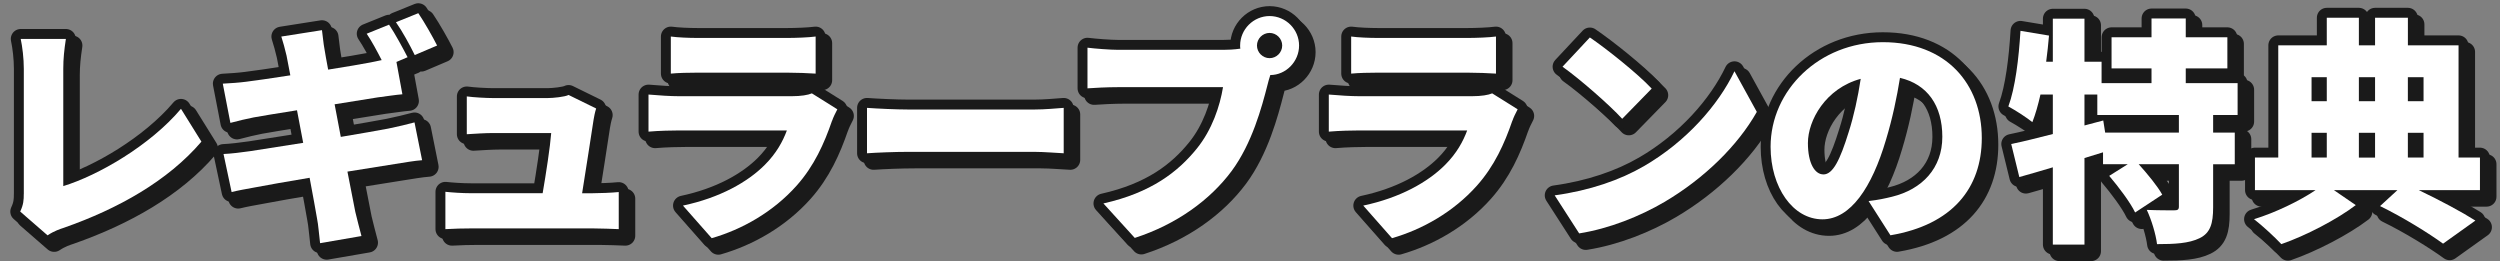 <?xml version="1.0" encoding="UTF-8"?>
<svg id="_レイヤー_1" data-name="レイヤー 1" xmlns="http://www.w3.org/2000/svg" width="756.98" height="79.06" viewBox="0 0 756.98 79.06">
  <rect x="0" y="0" width="756.98" height="79.06" fill="#808080" stroke="none"/>
  <defs>
    <style>
      .cls-1 {
        fill: #1a1a1a;
      }

      .cls-1, .cls-2 {
        stroke-width: 0px;
      }

      .cls-3 {
        fill: none;
        stroke: #1a1a1a;
        stroke-linecap: round;
        stroke-linejoin: round;
        stroke-width: 6px;
      }

      .cls-2 {
        fill: #fff;
      }
    </style>
  </defs>
  <g>
    <g>
      <path class="cls-2" d="M9.21,60.72V22.85c0-3.17-.43-6.7-.94-9.07h13.68c-.5,3.31-.79,5.91-.79,9.07v35.5c10.58-3.24,26.28-12.31,35.64-23.4l6.19,9.94c-10.15,11.88-25.2,20.31-41.62,26.07-1.08.36-2.95.94-4.97,2.3l-8.28-7.2c1.01-2.16,1.08-3.53,1.08-5.33Z"/>
      <path class="cls-2" d="M125.42,19.32l-3.38,1.44,1.8,9.79c-1.87.14-5.18.65-7.49.94-2.74.43-7.63,1.22-13.03,2.09.58,3.17,1.22,6.48,1.87,9.87,5.98-1.01,11.38-1.94,14.4-2.52,2.81-.58,5.83-1.3,7.92-1.87l2.3,11.45c-2.16.14-5.47.72-8.21,1.15-3.17.5-8.5,1.37-14.4,2.3,1.01,5.26,1.87,9.72,2.38,12.17.5,2.16,1.22,4.83,1.87,7.34l-12.53,2.16c-.36-2.81-.5-5.4-.94-7.56-.36-2.23-1.22-6.77-2.23-12.24-6.84,1.15-13.03,2.23-15.99,2.81-3.24.58-5.98,1.08-7.63,1.51l-2.45-11.52c2.02-.07,5.62-.5,8.06-.86,3.17-.5,9.29-1.44,16.06-2.52-.65-3.31-1.3-6.7-1.87-9.86-5.98.94-11.16,1.8-13.11,2.16-2.45.5-4.39.94-7.06,1.66l-2.3-11.88c2.52-.14,4.82-.29,7.06-.58,2.3-.29,7.49-1.01,13.39-1.94-.5-2.67-.94-4.75-1.15-5.98-.5-2.16-1.01-3.96-1.58-5.76l12.31-1.94c.22,1.44.43,4.1.79,5.9.14,1.08.58,3.24,1.08,6.05,5.54-.86,10.44-1.73,12.75-2.16,1.01-.22,2.23-.43,3.46-.72-1.37-2.67-3.02-5.76-4.54-7.99l6.77-2.74c1.8,2.66,4.32,7.34,5.62,9.87ZM134.35,15.79l-6.77,2.88c-1.44-2.95-3.75-7.2-5.69-9.94l6.77-2.74c1.87,2.74,4.46,7.34,5.69,9.79Z"/>
      <path class="cls-2" d="M181.72,38.33c-.58,3.96-2.38,15.34-3.46,22.18h3.24c1.94,0,5.76-.14,7.85-.36v11.23c-1.58-.07-5.62-.22-7.71-.22h-37.08c-2.74,0-4.68.07-7.7.22v-11.31c2.02.22,5.04.43,7.7.43h21.75c1.01-5.83,2.3-14.26,2.59-18.22h-17.57c-2.38,0-5.76.22-7.99.36v-11.45c2.02.29,5.98.5,7.92.5h16.56c1.66,0,5.26-.36,6.34-.94l8.35,4.1c-.36,1.08-.65,2.59-.79,3.46Z"/>
      <path class="cls-2" d="M253.94,38.55c-2.38,6.91-5.4,13.68-10.73,19.66-7.13,7.99-16.49,13.25-25.71,15.91l-8.71-9.87c11.23-2.38,19.59-7.13,24.77-12.31,3.53-3.53,5.47-7.13,6.7-10.44h-32.76c-1.8,0-5.9.07-9.14.36v-11.23c3.31.29,6.7.5,9.14.5h34.28c2.74,0,4.9-.36,6.05-.86l7.71,4.83c-.58,1.08-1.3,2.59-1.58,3.46ZM213.18,13.49h27.29c2.3,0,6.41-.14,8.5-.43v11.23c-2.02-.14-5.9-.29-8.64-.29h-27.15c-2.45,0-5.9.07-8.06.29v-11.23c2.02.29,5.54.43,8.06.43Z"/>
      <path class="cls-2" d="M276.98,35.16h38.24c3.24,0,6.77-.36,8.86-.5v13.75c-1.87-.07-5.9-.43-8.86-.43h-38.24c-4.1,0-9.5.22-12.46.43v-13.75c2.88.22,8.93.5,12.46.5Z"/>
      <path class="cls-2" d="M386.42,6.86c4.9,0,8.93,4.03,8.93,8.93s-4.03,8.93-8.71,8.93c-.36,1.08-.65,2.16-.86,3.02-1.73,6.77-4.68,17.71-10.87,26.07-6.48,8.71-16.63,16.13-29.31,20.23l-9.5-10.44c14.47-3.24,22.61-9.58,28.3-16.63,4.61-5.69,6.98-12.82,7.92-18.58h-31.68c-3.53,0-7.49.22-9.36.36v-12.31c2.23.29,6.98.65,9.36.65h31.75c1.22,0,3.24-.07,5.18-.36-.07-.29-.07-.58-.07-.94,0-4.9,4.03-8.93,8.93-8.93ZM386.42,19.61c2.09,0,3.82-1.73,3.82-3.82s-1.73-3.82-3.82-3.82-3.82,1.73-3.82,3.82,1.73,3.82,3.82,3.82Z"/>
      <path class="cls-2" d="M459.93,38.55c-2.38,6.91-5.4,13.68-10.73,19.66-7.13,7.99-16.49,13.25-25.71,15.91l-8.71-9.87c11.23-2.38,19.59-7.13,24.77-12.31,3.53-3.53,5.47-7.13,6.7-10.44h-32.76c-1.8,0-5.9.07-9.14.36v-11.23c3.31.29,6.7.5,9.14.5h34.28c2.74,0,4.9-.36,6.05-.86l7.71,4.83c-.58,1.08-1.3,2.59-1.58,3.46ZM419.18,13.49h27.29c2.3,0,6.41-.14,8.5-.43v11.23c-2.02-.14-5.9-.29-8.64-.29h-27.15c-2.45,0-5.9.07-8.06.29v-11.23c2.02.29,5.54.43,8.06.43Z"/>
      <path class="cls-2" d="M499.67,52.37c12.96-7.49,22.68-18.65,27.51-28.8l6.77,12.31c-5.76,10.22-15.99,20.23-28.01,27.29-7.34,4.32-16.71,8.07-25.78,9.5l-7.42-11.52c10.58-1.44,19.87-4.68,26.93-8.79ZM502.12,28.83l-8.93,9.14c-3.82-4.18-12.89-12.1-18.07-15.77l8.28-8.86c4.97,3.38,14.4,10.87,18.72,15.48Z"/>
      <path class="cls-2" d="M574.41,73.25l-6.62-10.37c3.02-.36,4.97-.79,7.06-1.3,9.15-2.23,15.27-8.64,15.27-18.15s-4.54-15.91-12.82-17.86c-.94,5.83-2.23,12.1-4.25,18.79-4.25,14.4-10.73,24.05-19.23,24.05-8.93,0-15.7-9.65-15.7-21.96,0-17.14,14.76-31.68,33.99-31.68s29.96,12.67,29.96,29.02c0,15.19-8.93,26.28-27.65,29.45ZM554.11,54.82c2.88,0,5.04-4.39,7.63-12.75,1.58-4.9,2.81-10.58,3.67-16.2-10.66,2.88-15.99,12.6-15.99,19.44,0,6.26,2.16,9.5,4.68,9.5Z"/>
      <path class="cls-2" d="M672.12,36.82v5.33h6.55v9.58h-6.55v13.03c0,4.97-.86,7.78-4.1,9.36s-7.49,1.8-12.89,1.8c-.36-3.02-1.73-7.49-3.1-10.37,3.1.14,7.06.14,8.21.14s1.51-.22,1.51-1.15v-12.82h-12.17c2.66,2.95,5.69,6.62,7.13,9.22l-8.21,5.4c-1.44-3.02-4.97-7.7-7.85-11.09l5.62-3.53h-7.49v-3.6l-5.62,1.73v26.21h-9.58v-23.4c-3.6,1.08-7.06,2.09-10.15,2.95l-2.45-10.01c3.53-.72,7.85-1.8,12.6-3.02v-11.95h-3.75c-.72,3.17-1.51,5.98-2.45,8.35-1.58-1.3-5.26-3.67-7.27-4.75,2.09-5.62,3.17-14.54,3.67-22.9l8.64,1.44c-.22,2.59-.5,5.26-.86,7.92h2.02V7.66h9.58v13.03h5.18v6.48h15.12v-4.46h-12.1v-9.43h12.1v-5.69h10.37v5.69h12.6v9.43h-12.6v4.46h15.7v9.65h-7.42ZM661.75,36.82h-24.7v-6.19h-3.89v9.36l5.69-1.51.58,3.67h22.32v-5.33Z"/>
      <path class="cls-2" d="M752.9,59.57h-18.51c6.48,3.1,13.18,6.7,17.14,9.22l-9.79,6.99c-4.25-3.1-12.1-7.99-19.08-11.38l5.26-4.83h-19.23l6.62,4.54c-5.69,4.32-15.05,9.22-22.54,11.81-2.02-2.16-5.69-5.54-8.28-7.56,6.41-1.94,13.83-5.54,18.65-8.79h-18.36v-9.86h7.06V15.72h14.69V7.37h9.72v8.35h4.9V7.37h9.94v8.35h15.34v33.99h6.48v9.86ZM701.92,25.37v7.27h4.61v-7.27h-4.61ZM701.92,49.71h4.61v-7.49h-4.61v7.49ZM716.25,25.37v7.27h4.9v-7.27h-4.9ZM721.15,42.22h-4.9v7.49h4.9v-7.49ZM731.08,25.37v7.27h4.75v-7.27h-4.75ZM731.08,49.71h4.75v-7.49h-4.75v7.49Z"/>
    </g>
    <g>
      <path class="cls-3" d="M9.21,60.72V22.85c0-3.17-.43-6.7-.94-9.07h13.68c-.5,3.31-.79,5.91-.79,9.07v35.5c10.58-3.24,26.28-12.31,35.64-23.4l6.19,9.94c-10.15,11.88-25.2,20.31-41.62,26.07-1.08.36-2.95.94-4.97,2.3l-8.28-7.2c1.01-2.16,1.08-3.53,1.08-5.33Z"/>
      <path class="cls-3" d="M125.42,19.32l-3.38,1.44,1.8,9.79c-1.87.14-5.18.65-7.49.94-2.74.43-7.63,1.22-13.03,2.09.58,3.17,1.22,6.48,1.87,9.87,5.98-1.01,11.38-1.94,14.4-2.52,2.81-.58,5.83-1.3,7.92-1.87l2.3,11.45c-2.16.14-5.47.72-8.21,1.15-3.17.5-8.5,1.37-14.4,2.3,1.01,5.26,1.87,9.72,2.38,12.17.5,2.16,1.22,4.83,1.87,7.34l-12.53,2.16c-.36-2.81-.5-5.4-.94-7.56-.36-2.23-1.22-6.77-2.23-12.24-6.84,1.15-13.03,2.23-15.99,2.81-3.24.58-5.98,1.08-7.63,1.51l-2.45-11.52c2.02-.07,5.62-.5,8.06-.86,3.17-.5,9.29-1.44,16.06-2.52-.65-3.31-1.3-6.7-1.87-9.86-5.98.94-11.16,1.8-13.11,2.16-2.45.5-4.39.94-7.06,1.66l-2.3-11.88c2.52-.14,4.82-.29,7.06-.58,2.3-.29,7.49-1.01,13.39-1.94-.5-2.67-.94-4.75-1.15-5.98-.5-2.16-1.01-3.96-1.58-5.76l12.31-1.94c.22,1.44.43,4.1.79,5.9.14,1.08.58,3.24,1.08,6.05,5.54-.86,10.44-1.73,12.75-2.16,1.01-.22,2.23-.43,3.46-.72-1.37-2.67-3.02-5.76-4.54-7.99l6.77-2.74c1.8,2.66,4.32,7.34,5.62,9.87ZM134.35,15.79l-6.77,2.88c-1.44-2.95-3.75-7.2-5.69-9.94l6.77-2.74c1.87,2.74,4.46,7.34,5.69,9.79Z"/>
      <path class="cls-3" d="M181.72,38.33c-.58,3.96-2.38,15.34-3.46,22.18h3.24c1.94,0,5.76-.14,7.85-.36v11.23c-1.58-.07-5.62-.22-7.71-.22h-37.08c-2.74,0-4.68.07-7.7.22v-11.31c2.02.22,5.04.43,7.7.43h21.75c1.01-5.83,2.3-14.26,2.59-18.22h-17.57c-2.38,0-5.76.22-7.99.36v-11.45c2.02.29,5.98.5,7.92.5h16.56c1.66,0,5.26-.36,6.34-.94l8.35,4.1c-.36,1.08-.65,2.59-.79,3.46Z"/>
      <path class="cls-3" d="M253.94,38.55c-2.38,6.91-5.4,13.68-10.73,19.66-7.13,7.99-16.49,13.25-25.71,15.91l-8.71-9.87c11.23-2.38,19.59-7.13,24.77-12.31,3.53-3.53,5.47-7.13,6.7-10.44h-32.76c-1.8,0-5.9.07-9.14.36v-11.23c3.31.29,6.7.5,9.14.5h34.28c2.74,0,4.9-.36,6.05-.86l7.71,4.83c-.58,1.08-1.3,2.59-1.58,3.46ZM213.18,13.49h27.29c2.3,0,6.41-.14,8.5-.43v11.23c-2.02-.14-5.9-.29-8.64-.29h-27.15c-2.45,0-5.9.07-8.06.29v-11.23c2.02.29,5.54.43,8.06.43Z"/>
      <path class="cls-3" d="M276.98,35.16h38.24c3.24,0,6.77-.36,8.86-.5v13.75c-1.87-.07-5.9-.43-8.86-.43h-38.24c-4.1,0-9.5.22-12.46.43v-13.75c2.88.22,8.93.5,12.46.5Z"/>
      <path class="cls-3" d="M386.42,6.86c4.9,0,8.93,4.03,8.93,8.93s-4.03,8.93-8.71,8.93c-.36,1.08-.65,2.16-.86,3.02-1.73,6.77-4.68,17.71-10.87,26.07-6.48,8.71-16.63,16.13-29.31,20.23l-9.5-10.44c14.47-3.24,22.61-9.58,28.3-16.63,4.61-5.69,6.98-12.82,7.92-18.58h-31.68c-3.53,0-7.49.22-9.36.36v-12.31c2.23.29,6.98.65,9.36.65h31.75c1.22,0,3.24-.07,5.18-.36-.07-.29-.07-.58-.07-.94,0-4.9,4.03-8.93,8.93-8.93ZM386.42,19.61c2.09,0,3.82-1.73,3.82-3.82s-1.73-3.82-3.82-3.82-3.82,1.73-3.82,3.82,1.73,3.82,3.82,3.82Z"/>
      <path class="cls-3" d="M459.93,38.55c-2.38,6.91-5.4,13.68-10.73,19.66-7.13,7.99-16.49,13.25-25.71,15.91l-8.71-9.87c11.23-2.38,19.59-7.13,24.77-12.31,3.53-3.53,5.47-7.13,6.7-10.44h-32.76c-1.8,0-5.9.07-9.14.36v-11.23c3.31.29,6.7.5,9.14.5h34.28c2.74,0,4.9-.36,6.05-.86l7.71,4.83c-.58,1.08-1.3,2.59-1.58,3.46ZM419.18,13.49h27.29c2.3,0,6.41-.14,8.5-.43v11.23c-2.02-.14-5.9-.29-8.64-.29h-27.15c-2.45,0-5.9.07-8.06.29v-11.23c2.02.29,5.54.43,8.06.43Z"/>
      <path class="cls-3" d="M499.67,52.37c12.96-7.49,22.68-18.65,27.51-28.8l6.77,12.31c-5.76,10.22-15.99,20.23-28.01,27.29-7.34,4.32-16.71,8.07-25.78,9.5l-7.42-11.52c10.58-1.44,19.87-4.68,26.93-8.79ZM502.12,28.83l-8.93,9.14c-3.82-4.18-12.89-12.1-18.07-15.77l8.28-8.86c4.97,3.38,14.4,10.87,18.72,15.48Z"/>
      <path class="cls-3" d="M574.41,73.25l-6.62-10.37c3.02-.36,4.97-.79,7.06-1.3,9.15-2.23,15.27-8.64,15.27-18.15s-4.54-15.91-12.82-17.86c-.94,5.83-2.23,12.1-4.25,18.79-4.25,14.4-10.73,24.05-19.23,24.05-8.93,0-15.7-9.65-15.7-21.96,0-17.14,14.76-31.68,33.99-31.68s29.96,12.67,29.96,29.02c0,15.19-8.93,26.28-27.65,29.45ZM554.11,54.82c2.88,0,5.04-4.39,7.63-12.75,1.58-4.9,2.81-10.58,3.67-16.2-10.66,2.88-15.99,12.6-15.99,19.44,0,6.26,2.16,9.5,4.68,9.5Z"/>
      <path class="cls-3" d="M672.12,36.82v5.33h6.55v9.58h-6.55v13.03c0,4.97-.86,7.78-4.1,9.36s-7.49,1.8-12.89,1.8c-.36-3.02-1.73-7.49-3.1-10.37,3.1.14,7.06.14,8.21.14s1.51-.22,1.51-1.15v-12.82h-12.17c2.66,2.95,5.69,6.62,7.13,9.22l-8.21,5.4c-1.44-3.02-4.97-7.7-7.85-11.09l5.62-3.53h-7.49v-3.6l-5.62,1.73v26.21h-9.58v-23.4c-3.6,1.08-7.06,2.09-10.15,2.95l-2.45-10.01c3.53-.72,7.85-1.8,12.6-3.02v-11.95h-3.75c-.72,3.17-1.51,5.98-2.45,8.35-1.58-1.3-5.26-3.67-7.27-4.75,2.09-5.62,3.17-14.54,3.67-22.9l8.64,1.44c-.22,2.59-.5,5.26-.86,7.92h2.02V7.66h9.58v13.03h5.18v6.48h15.12v-4.46h-12.1v-9.43h12.1v-5.69h10.37v5.69h12.6v9.43h-12.6v4.46h15.7v9.65h-7.42ZM661.75,36.82h-24.7v-6.19h-3.89v9.36l5.69-1.51.58,3.67h22.32v-5.33Z"/>
      <path class="cls-3" d="M752.9,59.57h-18.51c6.48,3.1,13.18,6.7,17.14,9.22l-9.79,6.99c-4.25-3.1-12.1-7.99-19.08-11.38l5.26-4.83h-19.23l6.62,4.54c-5.69,4.32-15.05,9.22-22.54,11.81-2.02-2.16-5.69-5.54-8.28-7.56,6.41-1.94,13.83-5.54,18.65-8.79h-18.36v-9.86h7.06V15.72h14.69V7.37h9.72v8.35h4.9V7.37h9.94v8.35h15.34v33.99h6.48v9.86ZM701.92,25.37v7.27h4.61v-7.27h-4.61ZM701.92,49.71h4.61v-7.49h-4.61v7.49ZM716.25,25.37v7.27h4.9v-7.27h-4.9ZM721.15,42.22h-4.9v7.49h4.9v-7.49ZM731.08,25.37v7.27h4.75v-7.27h-4.75ZM731.08,49.71h4.75v-7.49h-4.75v7.49Z"/>
    </g>
    <g>
      <path class="cls-1" d="M9.21,60.72V22.85c0-3.17-.43-6.7-.94-9.07h13.68c-.5,3.31-.79,5.91-.79,9.07v35.5c10.58-3.24,26.28-12.31,35.64-23.4l6.19,9.94c-10.15,11.88-25.2,20.31-41.62,26.07-1.08.36-2.95.94-4.97,2.3l-8.28-7.2c1.01-2.16,1.08-3.53,1.08-5.33Z"/>
      <path class="cls-1" d="M125.42,19.32l-3.38,1.44,1.8,9.79c-1.87.14-5.18.65-7.49.94-2.74.43-7.63,1.22-13.03,2.09.58,3.17,1.22,6.48,1.87,9.87,5.98-1.01,11.38-1.94,14.4-2.52,2.81-.58,5.83-1.3,7.92-1.87l2.3,11.45c-2.16.14-5.47.72-8.21,1.15-3.17.5-8.5,1.37-14.4,2.3,1.01,5.26,1.87,9.72,2.38,12.17.5,2.16,1.22,4.83,1.87,7.34l-12.53,2.16c-.36-2.81-.5-5.4-.94-7.56-.36-2.23-1.22-6.77-2.23-12.24-6.84,1.15-13.03,2.23-15.99,2.81-3.24.58-5.98,1.08-7.63,1.51l-2.45-11.52c2.02-.07,5.62-.5,8.06-.86,3.17-.5,9.29-1.44,16.06-2.52-.65-3.31-1.3-6.7-1.87-9.86-5.98.94-11.16,1.8-13.11,2.16-2.45.5-4.39.94-7.06,1.66l-2.3-11.88c2.52-.14,4.82-.29,7.06-.58,2.3-.29,7.49-1.01,13.39-1.94-.5-2.67-.94-4.75-1.15-5.98-.5-2.16-1.01-3.96-1.58-5.76l12.31-1.94c.22,1.44.43,4.1.79,5.9.14,1.08.58,3.24,1.08,6.05,5.54-.86,10.44-1.73,12.75-2.16,1.01-.22,2.23-.43,3.46-.72-1.37-2.67-3.02-5.76-4.54-7.99l6.77-2.74c1.8,2.66,4.32,7.34,5.62,9.87ZM134.35,15.79l-6.77,2.88c-1.44-2.95-3.75-7.2-5.69-9.94l6.77-2.74c1.87,2.74,4.46,7.34,5.69,9.79Z"/>
      <path class="cls-1" d="M181.72,38.33c-.58,3.96-2.38,15.34-3.46,22.18h3.24c1.94,0,5.76-.14,7.85-.36v11.23c-1.58-.07-5.62-.22-7.71-.22h-37.08c-2.74,0-4.68.07-7.7.22v-11.31c2.02.22,5.04.43,7.7.43h21.75c1.01-5.83,2.3-14.26,2.59-18.22h-17.57c-2.38,0-5.76.22-7.99.36v-11.45c2.02.29,5.98.5,7.92.5h16.56c1.66,0,5.26-.36,6.34-.94l8.35,4.1c-.36,1.08-.65,2.59-.79,3.46Z"/>
      <path class="cls-1" d="M253.94,38.55c-2.38,6.91-5.4,13.68-10.73,19.66-7.13,7.99-16.49,13.25-25.71,15.91l-8.71-9.87c11.23-2.38,19.59-7.13,24.77-12.31,3.53-3.53,5.47-7.13,6.7-10.44h-32.76c-1.8,0-5.9.07-9.14.36v-11.23c3.31.29,6.7.5,9.14.5h34.28c2.74,0,4.9-.36,6.05-.86l7.71,4.83c-.58,1.08-1.3,2.59-1.58,3.46ZM213.18,13.49h27.29c2.3,0,6.41-.14,8.5-.43v11.23c-2.02-.14-5.9-.29-8.64-.29h-27.15c-2.45,0-5.9.07-8.06.29v-11.23c2.02.29,5.54.43,8.06.43Z"/>
      <path class="cls-1" d="M276.98,35.16h38.24c3.24,0,6.77-.36,8.86-.5v13.75c-1.87-.07-5.9-.43-8.86-.43h-38.24c-4.1,0-9.5.22-12.46.43v-13.75c2.88.22,8.93.5,12.46.5Z"/>
      <path class="cls-1" d="M386.42,6.86c4.9,0,8.93,4.03,8.93,8.93s-4.03,8.93-8.71,8.93c-.36,1.08-.65,2.16-.86,3.02-1.73,6.77-4.68,17.71-10.87,26.07-6.48,8.71-16.63,16.13-29.31,20.23l-9.5-10.44c14.47-3.24,22.61-9.58,28.3-16.63,4.61-5.69,6.98-12.82,7.92-18.58h-31.68c-3.53,0-7.49.22-9.36.36v-12.31c2.23.29,6.98.65,9.36.65h31.75c1.22,0,3.24-.07,5.18-.36-.07-.29-.07-.58-.07-.94,0-4.9,4.03-8.93,8.93-8.93ZM386.42,19.61c2.09,0,3.82-1.73,3.82-3.82s-1.73-3.82-3.82-3.82-3.82,1.73-3.82,3.82,1.73,3.82,3.82,3.82Z"/>
      <path class="cls-1" d="M459.93,38.55c-2.38,6.91-5.4,13.68-10.73,19.66-7.13,7.99-16.49,13.25-25.71,15.91l-8.71-9.87c11.23-2.38,19.59-7.13,24.77-12.31,3.53-3.53,5.47-7.13,6.7-10.44h-32.76c-1.8,0-5.9.07-9.14.36v-11.23c3.31.29,6.7.5,9.14.5h34.28c2.74,0,4.9-.36,6.05-.86l7.71,4.83c-.58,1.08-1.3,2.59-1.58,3.46ZM419.18,13.49h27.29c2.3,0,6.41-.14,8.5-.43v11.23c-2.02-.14-5.9-.29-8.64-.29h-27.15c-2.45,0-5.9.07-8.06.29v-11.23c2.02.29,5.54.43,8.06.43Z"/>
      <path class="cls-1" d="M499.67,52.37c12.96-7.49,22.68-18.65,27.51-28.8l6.77,12.31c-5.76,10.22-15.99,20.23-28.01,27.29-7.34,4.32-16.71,8.07-25.78,9.5l-7.42-11.52c10.58-1.44,19.87-4.68,26.93-8.79ZM502.12,28.83l-8.93,9.14c-3.82-4.18-12.89-12.1-18.07-15.77l8.28-8.86c4.97,3.38,14.4,10.87,18.72,15.48Z"/>
      <path class="cls-1" d="M574.41,73.25l-6.62-10.37c3.02-.36,4.97-.79,7.06-1.3,9.15-2.23,15.27-8.64,15.27-18.15s-4.54-15.91-12.82-17.86c-.94,5.83-2.23,12.1-4.25,18.79-4.25,14.4-10.73,24.05-19.23,24.05-8.93,0-15.7-9.65-15.7-21.96,0-17.14,14.76-31.68,33.99-31.68s29.96,12.67,29.96,29.02c0,15.19-8.93,26.28-27.65,29.45ZM554.11,54.82c2.88,0,5.04-4.39,7.63-12.75,1.58-4.9,2.81-10.58,3.67-16.2-10.66,2.88-15.99,12.6-15.99,19.44,0,6.26,2.16,9.5,4.68,9.5Z"/>
      <path class="cls-1" d="M672.12,36.82v5.33h6.55v9.58h-6.55v13.03c0,4.97-.86,7.78-4.1,9.36s-7.49,1.8-12.89,1.8c-.36-3.02-1.73-7.49-3.1-10.37,3.1.14,7.06.14,8.21.14s1.51-.22,1.51-1.15v-12.82h-12.17c2.66,2.95,5.69,6.62,7.13,9.22l-8.21,5.4c-1.44-3.02-4.97-7.7-7.85-11.09l5.62-3.53h-7.49v-3.6l-5.62,1.73v26.21h-9.58v-23.4c-3.6,1.08-7.06,2.09-10.15,2.95l-2.45-10.01c3.53-.72,7.85-1.8,12.6-3.02v-11.95h-3.75c-.72,3.17-1.51,5.98-2.45,8.35-1.58-1.3-5.26-3.67-7.27-4.75,2.09-5.62,3.17-14.54,3.67-22.9l8.64,1.44c-.22,2.59-.5,5.26-.86,7.92h2.02V7.66h9.58v13.03h5.18v6.48h15.12v-4.46h-12.1v-9.43h12.1v-5.69h10.37v5.69h12.6v9.43h-12.6v4.46h15.7v9.65h-7.42ZM661.75,36.82h-24.7v-6.19h-3.89v9.36l5.69-1.51.58,3.67h22.32v-5.33Z"/>
      <path class="cls-1" d="M752.9,59.57h-18.51c6.48,3.1,13.18,6.7,17.14,9.22l-9.79,6.99c-4.25-3.1-12.1-7.99-19.08-11.38l5.26-4.83h-19.23l6.62,4.54c-5.69,4.32-15.05,9.22-22.54,11.81-2.02-2.16-5.69-5.54-8.28-7.56,6.41-1.94,13.83-5.54,18.65-8.79h-18.36v-9.86h7.06V15.72h14.69V7.37h9.72v8.35h4.9V7.37h9.94v8.35h15.34v33.99h6.48v9.86ZM701.92,25.37v7.27h4.61v-7.27h-4.61ZM701.92,49.71h4.61v-7.49h-4.61v7.49ZM716.25,25.37v7.27h4.9v-7.27h-4.9ZM721.15,42.22h-4.9v7.49h4.9v-7.49ZM731.08,25.37v7.27h4.75v-7.27h-4.75ZM731.08,49.71h4.75v-7.49h-4.75v7.49Z"/>
    </g>
  </g>
  <g>
    <g>
      <path class="cls-2" d="M7.21,58.72V20.85c0-3.17-.43-6.7-.94-9.07h13.68c-.5,3.31-.79,5.91-.79,9.07v35.5c10.58-3.24,26.28-12.31,35.64-23.4l6.19,9.94c-10.15,11.88-25.2,20.31-41.62,26.07-1.08.36-2.95.94-4.97,2.3l-8.28-7.2c1.01-2.16,1.08-3.53,1.08-5.33Z"/>
      <path class="cls-2" d="M123.42,17.32l-3.38,1.44,1.8,9.79c-1.87.14-5.18.65-7.49.94-2.74.43-7.63,1.22-13.03,2.09.58,3.17,1.22,6.48,1.87,9.87,5.98-1.01,11.38-1.94,14.4-2.52,2.81-.58,5.83-1.3,7.92-1.87l2.3,11.45c-2.16.14-5.47.72-8.21,1.15-3.17.5-8.5,1.37-14.4,2.3,1.01,5.26,1.87,9.72,2.38,12.17.5,2.16,1.22,4.83,1.87,7.34l-12.53,2.16c-.36-2.81-.5-5.4-.94-7.56-.36-2.23-1.22-6.77-2.23-12.24-6.84,1.15-13.03,2.23-15.99,2.81-3.24.58-5.98,1.08-7.63,1.51l-2.45-11.52c2.02-.07,5.62-.5,8.06-.86,3.17-.5,9.29-1.44,16.06-2.52-.65-3.31-1.3-6.7-1.87-9.86-5.98.94-11.16,1.8-13.11,2.16-2.45.5-4.39.94-7.06,1.66l-2.3-11.88c2.52-.14,4.82-.29,7.06-.58,2.3-.29,7.49-1.01,13.39-1.94-.5-2.67-.94-4.75-1.15-5.98-.5-2.16-1.01-3.96-1.58-5.76l12.31-1.94c.22,1.44.43,4.1.79,5.9.14,1.08.58,3.24,1.08,6.05,5.54-.86,10.44-1.73,12.75-2.16,1.01-.22,2.23-.43,3.46-.72-1.37-2.67-3.02-5.76-4.54-7.99l6.77-2.74c1.8,2.66,4.32,7.34,5.62,9.87ZM132.35,13.79l-6.77,2.88c-1.44-2.95-3.75-7.2-5.69-9.94l6.77-2.74c1.87,2.74,4.46,7.34,5.69,9.79Z"/>
      <path class="cls-2" d="M179.72,36.33c-.58,3.96-2.38,15.34-3.46,22.18h3.24c1.94,0,5.76-.14,7.85-.36v11.23c-1.58-.07-5.62-.22-7.71-.22h-37.08c-2.74,0-4.68.07-7.7.22v-11.31c2.02.22,5.04.43,7.7.43h21.75c1.01-5.83,2.3-14.26,2.59-18.22h-17.57c-2.38,0-5.76.22-7.99.36v-11.45c2.02.29,5.98.5,7.92.5h16.56c1.66,0,5.26-.36,6.34-.94l8.35,4.1c-.36,1.08-.65,2.59-.79,3.46Z"/>
      <path class="cls-2" d="M251.94,36.55c-2.38,6.91-5.4,13.68-10.73,19.66-7.13,7.99-16.49,13.25-25.71,15.91l-8.71-9.87c11.23-2.38,19.59-7.13,24.77-12.31,3.53-3.53,5.47-7.13,6.7-10.44h-32.76c-1.8,0-5.9.07-9.14.36v-11.23c3.31.29,6.7.5,9.14.5h34.28c2.74,0,4.9-.36,6.05-.86l7.71,4.83c-.58,1.08-1.3,2.59-1.58,3.46ZM211.18,11.49h27.29c2.3,0,6.41-.14,8.5-.43v11.23c-2.02-.14-5.9-.29-8.64-.29h-27.15c-2.45,0-5.9.07-8.06.29v-11.23c2.02.29,5.54.43,8.06.43Z"/>
      <path class="cls-2" d="M274.98,33.16h38.24c3.24,0,6.77-.36,8.86-.5v13.75c-1.87-.07-5.9-.43-8.86-.43h-38.24c-4.1,0-9.5.22-12.46.43v-13.75c2.88.22,8.93.5,12.46.5Z"/>
      <path class="cls-2" d="M384.42,4.86c4.9,0,8.93,4.03,8.93,8.93s-4.03,8.93-8.71,8.93c-.36,1.08-.65,2.16-.86,3.02-1.73,6.77-4.68,17.71-10.87,26.07-6.48,8.71-16.63,16.13-29.31,20.23l-9.5-10.44c14.47-3.24,22.61-9.58,28.3-16.63,4.61-5.69,6.98-12.82,7.92-18.58h-31.68c-3.53,0-7.49.22-9.36.36v-12.31c2.23.29,6.98.65,9.36.65h31.75c1.22,0,3.24-.07,5.18-.36-.07-.29-.07-.58-.07-.94,0-4.9,4.03-8.93,8.93-8.93ZM384.42,17.61c2.09,0,3.82-1.73,3.82-3.82s-1.73-3.82-3.82-3.82-3.82,1.73-3.82,3.82,1.73,3.82,3.82,3.82Z"/>
      <path class="cls-2" d="M457.93,36.55c-2.38,6.91-5.4,13.68-10.73,19.66-7.13,7.99-16.49,13.25-25.71,15.91l-8.71-9.87c11.23-2.38,19.59-7.13,24.77-12.31,3.53-3.53,5.47-7.13,6.7-10.44h-32.76c-1.8,0-5.9.07-9.14.36v-11.23c3.31.29,6.7.5,9.14.5h34.28c2.74,0,4.9-.36,6.05-.86l7.71,4.83c-.58,1.08-1.3,2.59-1.58,3.46ZM417.18,11.49h27.29c2.3,0,6.41-.14,8.5-.43v11.23c-2.02-.14-5.9-.29-8.64-.29h-27.15c-2.45,0-5.9.07-8.06.29v-11.23c2.02.29,5.54.43,8.06.43Z"/>
      <path class="cls-2" d="M497.67,50.37c12.96-7.49,22.68-18.65,27.51-28.8l6.77,12.31c-5.76,10.22-15.99,20.23-28.01,27.29-7.34,4.32-16.71,8.07-25.78,9.5l-7.42-11.52c10.58-1.44,19.87-4.68,26.93-8.79ZM500.12,26.83l-8.93,9.14c-3.82-4.18-12.89-12.1-18.07-15.77l8.28-8.86c4.97,3.38,14.4,10.87,18.72,15.48Z"/>
      <path class="cls-2" d="M572.41,71.25l-6.62-10.37c3.02-.36,4.97-.79,7.06-1.3,9.15-2.23,15.27-8.64,15.27-18.15s-4.54-15.91-12.82-17.86c-.94,5.83-2.23,12.1-4.25,18.79-4.25,14.4-10.73,24.05-19.23,24.05-8.93,0-15.7-9.65-15.7-21.96,0-17.14,14.76-31.68,33.99-31.68s29.96,12.67,29.96,29.02c0,15.19-8.93,26.28-27.65,29.45ZM552.11,52.82c2.88,0,5.04-4.39,7.63-12.75,1.58-4.9,2.81-10.58,3.67-16.2-10.66,2.88-15.99,12.6-15.99,19.44,0,6.26,2.16,9.5,4.68,9.5Z"/>
      <path class="cls-2" d="M670.12,34.82v5.33h6.55v9.58h-6.55v13.03c0,4.97-.86,7.78-4.1,9.36s-7.49,1.8-12.89,1.8c-.36-3.02-1.73-7.49-3.1-10.37,3.1.14,7.06.14,8.21.14s1.51-.22,1.51-1.15v-12.82h-12.17c2.66,2.95,5.69,6.62,7.13,9.22l-8.21,5.4c-1.44-3.02-4.97-7.7-7.85-11.09l5.62-3.53h-7.49v-3.6l-5.62,1.73v26.21h-9.58v-23.4c-3.6,1.08-7.06,2.09-10.15,2.95l-2.45-10.01c3.53-.72,7.85-1.8,12.6-3.02v-11.95h-3.75c-.72,3.17-1.51,5.98-2.45,8.35-1.58-1.3-5.26-3.67-7.27-4.75,2.09-5.62,3.17-14.54,3.67-22.9l8.64,1.44c-.22,2.59-.5,5.26-.86,7.92h2.02V5.66h9.58v13.03h5.18v6.48h15.12v-4.46h-12.1v-9.43h12.1v-5.69h10.37v5.69h12.6v9.43h-12.6v4.46h15.7v9.65h-7.42ZM659.75,34.82h-24.7v-6.19h-3.89v9.36l5.69-1.51.58,3.67h22.32v-5.33Z"/>
      <path class="cls-2" d="M750.9,57.57h-18.51c6.48,3.1,13.18,6.7,17.14,9.22l-9.79,6.99c-4.25-3.1-12.1-7.99-19.08-11.38l5.26-4.83h-19.23l6.62,4.54c-5.69,4.32-15.05,9.22-22.54,11.81-2.02-2.16-5.69-5.54-8.28-7.56,6.41-1.94,13.83-5.54,18.65-8.79h-18.36v-9.86h7.06V13.72h14.69V5.37h9.72v8.35h4.9V5.37h9.94v8.35h15.34v33.99h6.48v9.86ZM699.92,23.37v7.27h4.61v-7.27h-4.61ZM699.92,47.71h4.61v-7.49h-4.61v7.49ZM714.25,23.37v7.27h4.9v-7.27h-4.9ZM719.15,40.22h-4.9v7.49h4.9v-7.49ZM729.08,23.37v7.27h4.75v-7.27h-4.75ZM729.08,47.71h4.75v-7.49h-4.75v7.49Z"/>
    </g>
    <g>
      <path class="cls-3" d="M7.21,58.72V20.85c0-3.17-.43-6.7-.94-9.07h13.68c-.5,3.31-.79,5.91-.79,9.07v35.5c10.58-3.24,26.28-12.31,35.64-23.4l6.19,9.94c-10.15,11.88-25.2,20.31-41.62,26.07-1.08.36-2.95.94-4.97,2.3l-8.28-7.2c1.01-2.16,1.08-3.53,1.08-5.33Z"/>
      <path class="cls-3" d="M123.42,17.32l-3.38,1.44,1.8,9.79c-1.87.14-5.18.65-7.49.94-2.74.43-7.63,1.22-13.03,2.09.58,3.17,1.22,6.48,1.87,9.87,5.98-1.01,11.38-1.94,14.4-2.52,2.81-.58,5.83-1.3,7.92-1.87l2.3,11.45c-2.16.14-5.47.72-8.21,1.15-3.17.5-8.5,1.37-14.4,2.3,1.01,5.26,1.87,9.72,2.38,12.17.5,2.16,1.22,4.83,1.87,7.34l-12.53,2.16c-.36-2.81-.5-5.4-.94-7.56-.36-2.23-1.22-6.77-2.23-12.24-6.84,1.15-13.03,2.23-15.99,2.81-3.24.58-5.98,1.08-7.63,1.51l-2.45-11.52c2.02-.07,5.62-.5,8.06-.86,3.17-.5,9.29-1.44,16.06-2.52-.65-3.31-1.3-6.7-1.87-9.86-5.98.94-11.16,1.8-13.11,2.16-2.45.5-4.39.94-7.06,1.66l-2.3-11.88c2.52-.14,4.82-.29,7.06-.58,2.3-.29,7.49-1.01,13.39-1.94-.5-2.67-.94-4.75-1.15-5.98-.5-2.16-1.01-3.96-1.58-5.76l12.31-1.94c.22,1.44.43,4.1.79,5.9.14,1.08.58,3.24,1.08,6.05,5.54-.86,10.44-1.73,12.75-2.16,1.01-.22,2.23-.43,3.46-.72-1.37-2.67-3.02-5.76-4.54-7.99l6.77-2.74c1.8,2.66,4.32,7.34,5.62,9.87ZM132.35,13.79l-6.77,2.88c-1.44-2.95-3.75-7.2-5.69-9.94l6.77-2.74c1.87,2.74,4.46,7.34,5.69,9.79Z"/>
      <path class="cls-3" d="M179.72,36.33c-.58,3.96-2.38,15.34-3.46,22.18h3.24c1.94,0,5.76-.14,7.85-.36v11.23c-1.58-.07-5.62-.22-7.71-.22h-37.08c-2.74,0-4.68.07-7.7.22v-11.31c2.02.22,5.04.43,7.7.43h21.75c1.01-5.83,2.3-14.26,2.59-18.22h-17.57c-2.38,0-5.76.22-7.99.36v-11.45c2.02.29,5.98.5,7.92.5h16.56c1.66,0,5.26-.36,6.34-.94l8.35,4.1c-.36,1.08-.65,2.59-.79,3.46Z"/>
      <path class="cls-3" d="M251.94,36.55c-2.38,6.91-5.4,13.68-10.73,19.66-7.13,7.99-16.49,13.25-25.71,15.91l-8.71-9.87c11.23-2.38,19.59-7.13,24.77-12.31,3.53-3.53,5.47-7.13,6.7-10.44h-32.76c-1.8,0-5.9.07-9.14.36v-11.23c3.31.29,6.7.5,9.14.5h34.28c2.74,0,4.9-.36,6.05-.86l7.71,4.83c-.58,1.08-1.3,2.59-1.58,3.46ZM211.18,11.49h27.29c2.3,0,6.41-.14,8.5-.43v11.23c-2.02-.14-5.9-.29-8.64-.29h-27.15c-2.45,0-5.9.07-8.06.29v-11.23c2.02.29,5.54.43,8.06.43Z"/>
      <path class="cls-3" d="M274.98,33.16h38.24c3.24,0,6.77-.36,8.86-.5v13.75c-1.87-.07-5.9-.43-8.86-.43h-38.24c-4.1,0-9.5.22-12.46.43v-13.75c2.88.22,8.93.5,12.46.5Z"/>
      <path class="cls-3" d="M384.42,4.86c4.9,0,8.93,4.03,8.93,8.93s-4.03,8.93-8.71,8.93c-.36,1.08-.65,2.16-.86,3.02-1.73,6.77-4.68,17.71-10.87,26.07-6.48,8.71-16.63,16.13-29.31,20.23l-9.5-10.44c14.47-3.24,22.61-9.58,28.3-16.63,4.61-5.69,6.98-12.82,7.92-18.58h-31.68c-3.53,0-7.49.22-9.36.36v-12.31c2.23.29,6.98.65,9.36.65h31.75c1.22,0,3.24-.07,5.18-.36-.07-.29-.07-.58-.07-.94,0-4.9,4.03-8.93,8.93-8.93ZM384.42,17.61c2.09,0,3.82-1.73,3.82-3.82s-1.73-3.82-3.82-3.82-3.82,1.73-3.82,3.82,1.73,3.82,3.82,3.82Z"/>
      <path class="cls-3" d="M457.93,36.55c-2.38,6.91-5.4,13.68-10.73,19.66-7.13,7.99-16.49,13.25-25.71,15.91l-8.71-9.87c11.23-2.38,19.59-7.13,24.77-12.31,3.53-3.53,5.47-7.13,6.7-10.44h-32.76c-1.8,0-5.9.07-9.14.36v-11.23c3.31.29,6.7.5,9.14.5h34.28c2.74,0,4.9-.36,6.05-.86l7.71,4.83c-.58,1.08-1.3,2.59-1.58,3.46ZM417.18,11.49h27.29c2.3,0,6.41-.14,8.5-.43v11.23c-2.02-.14-5.9-.29-8.64-.29h-27.15c-2.45,0-5.9.07-8.06.29v-11.23c2.02.29,5.54.43,8.06.43Z"/>
      <path class="cls-3" d="M497.67,50.37c12.96-7.49,22.68-18.65,27.51-28.8l6.77,12.31c-5.76,10.22-15.99,20.23-28.01,27.29-7.34,4.32-16.71,8.07-25.78,9.5l-7.42-11.52c10.58-1.44,19.87-4.68,26.93-8.79ZM500.12,26.83l-8.93,9.14c-3.82-4.18-12.89-12.1-18.07-15.77l8.28-8.86c4.97,3.38,14.4,10.87,18.72,15.48Z"/>
      <path class="cls-3" d="M572.41,71.25l-6.62-10.37c3.02-.36,4.97-.79,7.06-1.3,9.15-2.23,15.27-8.64,15.27-18.15s-4.54-15.91-12.82-17.86c-.94,5.83-2.23,12.1-4.25,18.79-4.25,14.4-10.73,24.05-19.23,24.05-8.93,0-15.7-9.65-15.7-21.96,0-17.14,14.76-31.68,33.99-31.68s29.96,12.67,29.96,29.02c0,15.19-8.93,26.28-27.65,29.45ZM552.11,52.82c2.88,0,5.04-4.39,7.63-12.75,1.58-4.9,2.81-10.58,3.67-16.2-10.66,2.88-15.99,12.6-15.99,19.44,0,6.26,2.16,9.5,4.68,9.5Z"/>
      <path class="cls-3" d="M670.12,34.82v5.33h6.55v9.58h-6.55v13.03c0,4.97-.86,7.78-4.1,9.36s-7.49,1.8-12.89,1.8c-.36-3.02-1.73-7.49-3.1-10.37,3.1.14,7.06.14,8.21.14s1.51-.22,1.51-1.15v-12.82h-12.17c2.66,2.95,5.69,6.62,7.13,9.22l-8.21,5.4c-1.44-3.02-4.97-7.7-7.85-11.09l5.62-3.53h-7.49v-3.6l-5.62,1.73v26.21h-9.58v-23.4c-3.6,1.08-7.06,2.09-10.15,2.95l-2.45-10.01c3.53-.72,7.85-1.8,12.6-3.02v-11.95h-3.75c-.72,3.17-1.51,5.98-2.45,8.35-1.58-1.3-5.26-3.67-7.27-4.75,2.09-5.62,3.17-14.54,3.67-22.9l8.64,1.44c-.22,2.59-.5,5.26-.86,7.92h2.02V5.66h9.58v13.03h5.18v6.48h15.12v-4.46h-12.1v-9.43h12.1v-5.69h10.37v5.69h12.6v9.43h-12.6v4.46h15.7v9.65h-7.42ZM659.75,34.82h-24.7v-6.19h-3.89v9.36l5.69-1.51.58,3.67h22.32v-5.33Z"/>
      <path class="cls-3" d="M750.9,57.57h-18.51c6.48,3.1,13.18,6.7,17.14,9.22l-9.79,6.99c-4.25-3.1-12.1-7.99-19.08-11.38l5.26-4.83h-19.23l6.62,4.54c-5.69,4.32-15.05,9.22-22.54,11.81-2.02-2.16-5.69-5.54-8.28-7.56,6.41-1.94,13.83-5.54,18.65-8.79h-18.36v-9.86h7.06V13.72h14.69V5.37h9.72v8.35h4.9V5.37h9.94v8.35h15.34v33.99h6.48v9.86ZM699.92,23.37v7.27h4.61v-7.27h-4.61ZM699.92,47.71h4.61v-7.49h-4.61v7.49ZM714.25,23.37v7.27h4.9v-7.27h-4.9ZM719.15,40.22h-4.9v7.49h4.9v-7.49ZM729.08,23.37v7.27h4.75v-7.27h-4.75ZM729.08,47.71h4.75v-7.49h-4.75v7.49Z"/>
    </g>
    <g>
      <path class="cls-2" d="M7.21,58.72V20.85c0-3.17-.43-6.7-.94-9.07h13.68c-.5,3.31-.79,5.91-.79,9.07v35.5c10.58-3.24,26.28-12.31,35.64-23.4l6.19,9.94c-10.15,11.88-25.2,20.31-41.62,26.07-1.08.36-2.95.94-4.97,2.3l-8.28-7.2c1.01-2.16,1.08-3.53,1.08-5.33Z"/>
      <path class="cls-2" d="M123.42,17.32l-3.38,1.44,1.8,9.79c-1.87.14-5.18.65-7.49.94-2.74.43-7.63,1.22-13.03,2.09.58,3.17,1.22,6.48,1.87,9.87,5.98-1.01,11.38-1.94,14.4-2.52,2.81-.58,5.83-1.3,7.92-1.87l2.3,11.45c-2.16.14-5.47.72-8.21,1.15-3.17.5-8.5,1.37-14.4,2.3,1.01,5.26,1.87,9.72,2.38,12.17.5,2.16,1.22,4.83,1.87,7.34l-12.53,2.16c-.36-2.81-.5-5.4-.94-7.56-.36-2.23-1.22-6.77-2.23-12.24-6.84,1.15-13.03,2.23-15.99,2.81-3.24.58-5.98,1.08-7.63,1.51l-2.45-11.52c2.02-.07,5.62-.5,8.06-.86,3.17-.5,9.29-1.44,16.06-2.52-.65-3.31-1.3-6.7-1.87-9.86-5.98.94-11.16,1.8-13.11,2.16-2.45.5-4.39.94-7.06,1.66l-2.3-11.88c2.52-.14,4.82-.29,7.06-.58,2.3-.29,7.49-1.01,13.39-1.94-.5-2.67-.94-4.75-1.15-5.98-.5-2.16-1.01-3.96-1.58-5.76l12.31-1.94c.22,1.44.43,4.1.79,5.9.14,1.08.58,3.24,1.08,6.05,5.54-.86,10.44-1.73,12.75-2.16,1.01-.22,2.23-.43,3.46-.72-1.37-2.67-3.02-5.76-4.54-7.99l6.77-2.74c1.8,2.66,4.32,7.34,5.62,9.87ZM132.35,13.79l-6.77,2.88c-1.44-2.95-3.75-7.2-5.69-9.94l6.77-2.74c1.87,2.74,4.46,7.34,5.69,9.79Z"/>
      <path class="cls-2" d="M179.72,36.33c-.58,3.96-2.38,15.34-3.46,22.18h3.24c1.94,0,5.76-.14,7.85-.36v11.23c-1.58-.07-5.62-.22-7.71-.22h-37.08c-2.74,0-4.68.07-7.7.22v-11.31c2.02.22,5.04.43,7.7.43h21.75c1.01-5.83,2.3-14.26,2.59-18.22h-17.57c-2.38,0-5.76.22-7.99.36v-11.45c2.02.29,5.98.5,7.92.5h16.56c1.66,0,5.26-.36,6.34-.94l8.35,4.1c-.36,1.08-.65,2.59-.79,3.46Z"/>
      <path class="cls-2" d="M251.94,36.55c-2.38,6.91-5.4,13.68-10.73,19.66-7.13,7.99-16.49,13.25-25.71,15.91l-8.71-9.87c11.23-2.38,19.59-7.13,24.77-12.31,3.53-3.53,5.47-7.13,6.7-10.44h-32.76c-1.8,0-5.9.07-9.14.36v-11.23c3.31.29,6.7.5,9.14.5h34.28c2.74,0,4.9-.36,6.05-.86l7.71,4.83c-.58,1.08-1.3,2.59-1.58,3.46ZM211.18,11.49h27.29c2.3,0,6.41-.14,8.5-.43v11.23c-2.02-.14-5.9-.29-8.64-.29h-27.15c-2.45,0-5.9.07-8.06.29v-11.23c2.02.29,5.54.43,8.06.43Z"/>
      <path class="cls-2" d="M274.98,33.16h38.24c3.24,0,6.77-.36,8.86-.5v13.75c-1.87-.07-5.9-.43-8.86-.43h-38.24c-4.1,0-9.5.22-12.46.43v-13.75c2.88.22,8.93.5,12.46.5Z"/>
      <path class="cls-2" d="M384.42,4.86c4.9,0,8.93,4.03,8.93,8.93s-4.03,8.93-8.71,8.93c-.36,1.08-.65,2.16-.86,3.02-1.73,6.77-4.68,17.71-10.87,26.07-6.48,8.71-16.63,16.13-29.31,20.23l-9.5-10.44c14.47-3.24,22.61-9.58,28.3-16.63,4.61-5.69,6.98-12.82,7.92-18.58h-31.68c-3.53,0-7.49.22-9.36.36v-12.31c2.23.29,6.98.65,9.36.65h31.75c1.22,0,3.24-.07,5.18-.36-.07-.29-.07-.58-.07-.94,0-4.9,4.03-8.93,8.93-8.93ZM384.42,17.61c2.09,0,3.82-1.73,3.82-3.82s-1.73-3.82-3.82-3.82-3.82,1.73-3.82,3.82,1.73,3.82,3.82,3.82Z"/>
      <path class="cls-2" d="M457.93,36.55c-2.38,6.91-5.4,13.68-10.73,19.66-7.13,7.99-16.49,13.25-25.71,15.91l-8.71-9.87c11.23-2.38,19.59-7.13,24.77-12.31,3.53-3.53,5.47-7.13,6.7-10.44h-32.76c-1.8,0-5.9.07-9.14.36v-11.23c3.31.29,6.7.5,9.14.5h34.28c2.74,0,4.9-.36,6.05-.86l7.71,4.83c-.58,1.08-1.3,2.59-1.58,3.46ZM417.18,11.49h27.29c2.3,0,6.41-.14,8.5-.43v11.23c-2.02-.14-5.9-.29-8.64-.29h-27.15c-2.45,0-5.9.07-8.06.29v-11.23c2.02.29,5.54.43,8.06.43Z"/>
      <path class="cls-2" d="M497.67,50.37c12.96-7.49,22.68-18.65,27.51-28.8l6.77,12.31c-5.76,10.22-15.99,20.23-28.01,27.29-7.34,4.32-16.71,8.07-25.78,9.5l-7.42-11.52c10.58-1.44,19.87-4.68,26.93-8.79ZM500.12,26.83l-8.93,9.14c-3.82-4.18-12.89-12.1-18.07-15.77l8.28-8.86c4.97,3.38,14.4,10.87,18.72,15.48Z"/>
      <path class="cls-2" d="M572.41,71.25l-6.62-10.37c3.02-.36,4.97-.79,7.06-1.3,9.15-2.23,15.27-8.64,15.27-18.15s-4.54-15.91-12.82-17.86c-.94,5.83-2.23,12.1-4.25,18.79-4.25,14.4-10.73,24.05-19.23,24.05-8.93,0-15.7-9.65-15.7-21.96,0-17.14,14.76-31.68,33.99-31.68s29.96,12.67,29.96,29.02c0,15.19-8.93,26.28-27.65,29.45ZM552.11,52.82c2.88,0,5.04-4.39,7.63-12.75,1.58-4.9,2.81-10.58,3.67-16.2-10.66,2.88-15.99,12.6-15.99,19.44,0,6.26,2.16,9.5,4.68,9.5Z"/>
      <path class="cls-2" d="M670.12,34.82v5.33h6.55v9.58h-6.55v13.03c0,4.97-.86,7.78-4.1,9.36s-7.49,1.8-12.89,1.8c-.36-3.02-1.73-7.49-3.1-10.37,3.1.14,7.06.14,8.21.14s1.51-.22,1.51-1.15v-12.82h-12.17c2.66,2.95,5.69,6.62,7.13,9.22l-8.21,5.4c-1.44-3.02-4.97-7.7-7.85-11.09l5.62-3.53h-7.49v-3.6l-5.62,1.73v26.21h-9.58v-23.4c-3.6,1.08-7.06,2.09-10.15,2.95l-2.45-10.01c3.53-.72,7.85-1.8,12.6-3.02v-11.95h-3.75c-.72,3.17-1.51,5.98-2.45,8.35-1.58-1.3-5.26-3.67-7.27-4.75,2.09-5.62,3.17-14.54,3.67-22.9l8.64,1.44c-.22,2.59-.5,5.26-.86,7.92h2.02V5.66h9.58v13.03h5.18v6.48h15.12v-4.46h-12.1v-9.43h12.1v-5.69h10.37v5.69h12.6v9.43h-12.6v4.46h15.7v9.65h-7.42ZM659.75,34.82h-24.7v-6.19h-3.89v9.36l5.69-1.51.58,3.67h22.32v-5.33Z"/>
      <path class="cls-2" d="M750.9,57.57h-18.51c6.48,3.1,13.18,6.7,17.14,9.22l-9.79,6.99c-4.25-3.1-12.1-7.99-19.08-11.38l5.26-4.83h-19.23l6.62,4.54c-5.69,4.32-15.05,9.22-22.54,11.81-2.02-2.16-5.69-5.54-8.28-7.56,6.41-1.94,13.83-5.54,18.65-8.79h-18.36v-9.86h7.06V13.72h14.69V5.37h9.72v8.35h4.9V5.37h9.94v8.35h15.34v33.99h6.48v9.86ZM699.92,23.37v7.27h4.61v-7.27h-4.61ZM699.92,47.71h4.61v-7.49h-4.61v7.49ZM714.25,23.37v7.27h4.9v-7.27h-4.9ZM719.15,40.22h-4.9v7.49h4.9v-7.49ZM729.08,23.37v7.27h4.75v-7.27h-4.75ZM729.08,47.71h4.75v-7.49h-4.75v7.49Z"/>
    </g>
  </g>
</svg>